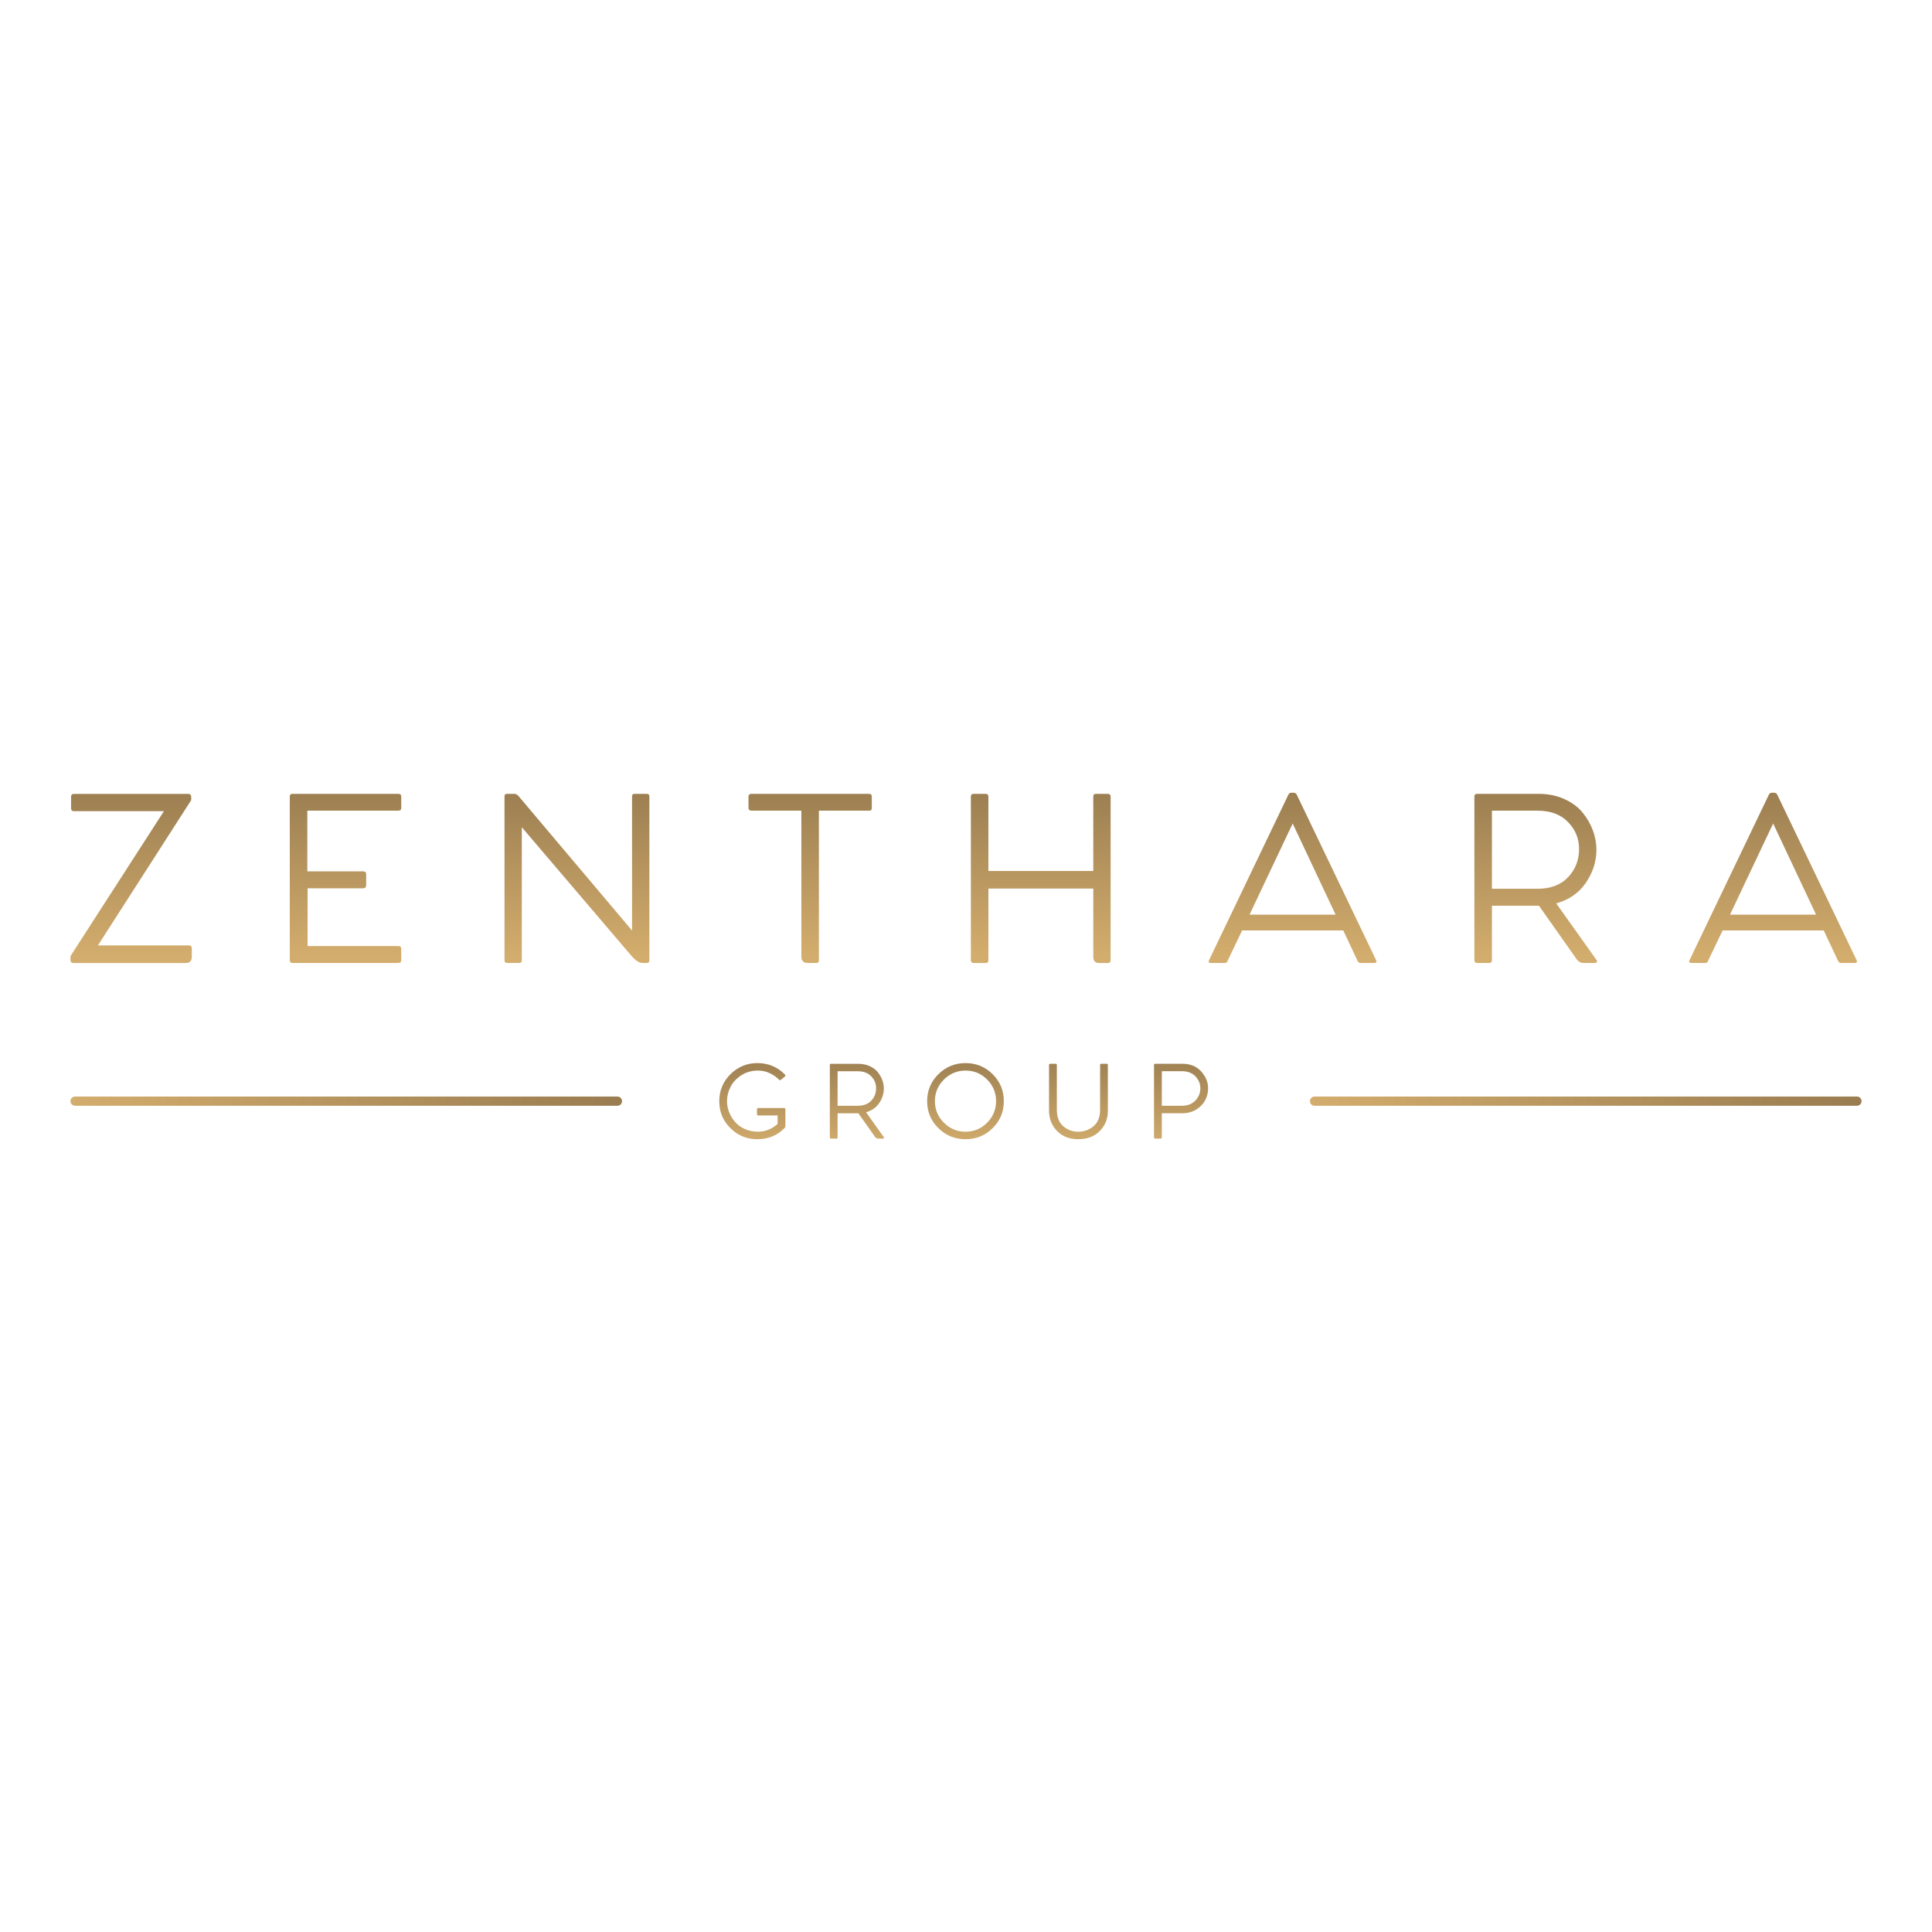 <?xml version="1.0" encoding="UTF-8"?>
<svg id="name" xmlns="http://www.w3.org/2000/svg" xmlns:xlink="http://www.w3.org/1999/xlink" viewBox="0 0 1000 1000">
  <defs>
    <style>
      .cls-1 {
        fill: url(#linear-gradient-8);
      }

      .cls-2 {
        fill: url(#linear-gradient-7);
      }

      .cls-3 {
        fill: url(#linear-gradient-5);
      }

      .cls-4 {
        fill: url(#linear-gradient-6);
      }

      .cls-5 {
        fill: url(#linear-gradient-9);
      }

      .cls-6 {
        fill: url(#linear-gradient-4);
      }

      .cls-7 {
        fill: url(#linear-gradient-3);
      }

      .cls-8 {
        fill: url(#linear-gradient-2);
      }

      .cls-9 {
        fill: url(#linear-gradient);
      }

      .cls-10 {
        fill: url(#linear-gradient-10);
      }

      .cls-11 {
        fill: url(#linear-gradient-11);
      }

      .cls-12 {
        fill: url(#linear-gradient-12);
      }

      .cls-13 {
        fill: url(#linear-gradient-13);
      }

      .cls-14 {
        fill: url(#linear-gradient-14);
      }

      .cls-15 {
        fill: url(#linear-gradient-15);
      }
    </style>
    <linearGradient id="linear-gradient" x1="67.87" y1="494.82" x2="67.87" y2="405.56" gradientUnits="userSpaceOnUse">
      <stop offset="0" stop-color="#d3ad6d"/>
      <stop offset="1" stop-color="#997c50"/>
    </linearGradient>
    <linearGradient id="linear-gradient-2" x1="178.85" y1="494.82" x2="178.85" y2="405.56" xlink:href="#linear-gradient"/>
    <linearGradient id="linear-gradient-3" x1="298.62" y1="494.82" x2="298.62" y2="405.56" xlink:href="#linear-gradient"/>
    <linearGradient id="linear-gradient-4" x1="419.32" x2="419.32" xlink:href="#linear-gradient"/>
    <linearGradient id="linear-gradient-5" x1="538.69" y1="494.82" x2="538.69" y2="405.56" xlink:href="#linear-gradient"/>
    <linearGradient id="linear-gradient-6" x1="669.03" y1="494.82" x2="669.03" y2="405.56" xlink:href="#linear-gradient"/>
    <linearGradient id="linear-gradient-7" x1="794.89" y1="494.82" x2="794.89" y2="405.56" xlink:href="#linear-gradient"/>
    <linearGradient id="linear-gradient-8" x1="917.72" y1="494.82" x2="917.72" y2="405.56" xlink:href="#linear-gradient"/>
    <linearGradient id="linear-gradient-9" x1="389.43" y1="594.14" x2="389.43" y2="544.54" xlink:href="#linear-gradient"/>
    <linearGradient id="linear-gradient-10" x1="443.55" y1="594.14" x2="443.55" y2="544.54" xlink:href="#linear-gradient"/>
    <linearGradient id="linear-gradient-11" x1="499.73" y1="594.14" x2="499.73" y2="544.54" xlink:href="#linear-gradient"/>
    <linearGradient id="linear-gradient-12" x1="558.21" y1="594.14" x2="558.21" y2="544.54" xlink:href="#linear-gradient"/>
    <linearGradient id="linear-gradient-13" x1="611.32" y1="594.14" x2="611.32" y2="544.54" xlink:href="#linear-gradient"/>
    <linearGradient id="linear-gradient-14" x1="678.02" y1="569.96" x2="963.54" y2="569.96" xlink:href="#linear-gradient"/>
    <linearGradient id="linear-gradient-15" x1="36.46" y1="569.96" x2="321.98" y2="569.96" xlink:href="#linear-gradient"/>
  </defs>
  <g id="name-2" data-name="name">
    <g>
      <path class="cls-9" d="M97.76,489.36c1.01,0,1.51.48,1.51,1.45v4.54c0,2.06-1.05,3.09-3.15,3.09h-58.14c-1.01,0-1.51-.5-1.51-1.51v-1.89l.32-.44h-.13l48.18-74.73h-46.54c-1.01,0-1.51-.48-1.51-1.45v-5.99c0-1.01.51-1.51,1.51-1.51h59.09c1.01,0,1.54.51,1.58,1.51v1.77l-.32.44-47.99,74.73h47.11Z"/>
      <path class="cls-8" d="M206.18,419.61h-47.11v31.4h28.82c1.09,0,1.64.53,1.64,1.58v5.55c0,1.09-.55,1.64-1.64,1.64h-28.69v29.89h46.98c1.01,0,1.51.5,1.51,1.51v5.74c0,1.01-.51,1.51-1.51,1.51h-54.74c-.97,0-1.45-.48-1.45-1.45v-84.69c0-.97.5-1.43,1.51-1.39h54.67c1.01,0,1.51.46,1.51,1.39v5.93c0,.92-.51,1.39-1.51,1.39Z"/>
      <path class="cls-7" d="M334.79,410.91c.88,0,1.32.42,1.32,1.26v84.94c0,.88-.44,1.32-1.32,1.32h-2.27c-1.6,0-3.47-1.2-5.61-3.59l-56.82-66.66v68.8c0,.97-.46,1.45-1.39,1.45h-6.12c-.97,0-1.45-.48-1.45-1.45v-84.69c0-.97.44-1.43,1.32-1.39h3.91c.67,0,1.37.4,2.08,1.2l58.71,69.56v-69.49c0-.88.44-1.3,1.32-1.26h6.31Z"/>
      <path class="cls-6" d="M449.84,410.91c.97,0,1.43.51,1.39,1.51v5.8c0,.97-.46,1.43-1.39,1.39h-25.98v77.31c0,1.01-.42,1.51-1.26,1.51h-4.6c-2.1,0-3.17-1.09-3.22-3.28v-75.55h-25.79c-1.01,0-1.53-.46-1.58-1.39v-5.8c0-1.01.53-1.51,1.58-1.51h60.85Z"/>
      <path class="cls-3" d="M573.34,410.91c1.01,0,1.51.46,1.51,1.39v84.69c0,.97-.43,1.45-1.26,1.45h-4.73c-1.98,0-2.97-1.05-2.97-3.15v-35.38h-54.29v37.02c0,1.01-.46,1.51-1.39,1.51h-6.18c-1.01,0-1.51-.5-1.51-1.51v-84.63c0-.97.5-1.43,1.51-1.39h6.05c1.01,0,1.51.46,1.51,1.39v38.53h54.29v-38.53c0-.97.49-1.43,1.46-1.39h5.99Z"/>
      <path class="cls-4" d="M712.22,496.92c.5,1.01.21,1.51-.88,1.51h-7.13c-.67,0-1.18-.34-1.51-1.01l-7.43-15.83h-52.35l-7.57,15.83c-.21.67-.67,1.01-1.38,1.01h-7.26c-1.09,0-1.39-.5-.88-1.51l41.05-85.64c.39-.67.87-.99,1.46-.95h1.39c.59,0,1.08.32,1.45.95l41.06,85.64ZM646.77,473.4h44.52l-22.2-47.17-22.32,47.17Z"/>
      <path class="cls-2" d="M826.39,496.92c.29.38.33.72.12,1.04-.21.31-.56.47-1.07.47h-5.93c-1.47,0-2.76-.84-3.85-2.52l-19.1-27.12h-24.34v28.13c0,1.01-.46,1.51-1.39,1.51h-6.18c-1.01,0-1.51-.5-1.51-1.51v-84.63c0-.97.5-1.43,1.51-1.39h31.78c4.88,0,9.29.9,13.24,2.68,3.95,1.79,7.1,4.09,9.42,6.94,2.34,2.83,4.12,5.91,5.36,9.24,1.24,3.32,1.86,6.66,1.86,10.03,0,6.05-1.81,11.74-5.42,17.06-3.62,5.32-8.74,8.9-15.39,10.75l20.88,29.32ZM772.22,419.61v40.42h23.52c6.85,0,12.17-2.01,15.93-6.03,3.77-4.01,5.65-8.84,5.65-14.47s-1.9-10.05-5.68-14c-3.78-3.95-9.08-5.93-15.89-5.93h-23.52Z"/>
      <path class="cls-1" d="M960.92,496.92c.51,1.01.21,1.51-.88,1.51h-7.13c-.67,0-1.18-.34-1.51-1.01l-7.43-15.83h-52.35l-7.57,15.83c-.21.67-.67,1.01-1.38,1.01h-7.26c-1.09,0-1.39-.5-.88-1.51l41.05-85.64c.39-.67.87-.99,1.46-.95h1.39c.59,0,1.08.32,1.45.95l41.06,85.64ZM895.46,473.4h44.52l-22.2-47.17-22.32,47.17Z"/>
    </g>
    <g>
      <path class="cls-5" d="M405.85,573.54c.45,0,.67.22.67.67v8.92h-.06c0,.22-.12.47-.36.73-3.81,3.87-8.5,5.8-14.06,5.8s-10.1-1.9-13.96-5.71c-3.86-3.8-5.79-8.45-5.79-13.94s1.93-10.16,5.79-14c3.86-3.84,8.51-5.76,13.96-5.76s10.33,1.94,14.14,5.83c.43.43.49.76.19,1l-2.17,1.84c-.32.26-.64.24-.98-.08-1.23-1.27-2.8-2.37-4.7-3.31-1.91-.94-3.97-1.41-6.18-1.41-3.25,0-6.14.82-8.65,2.45-2.51,1.64-4.37,3.64-5.58,6.01-1.21,2.37-1.81,4.84-1.81,7.41,0,1.93.36,3.83,1.09,5.69.72,1.86,1.75,3.55,3.08,5.06,1.33,1.52,3.03,2.73,5.09,3.65,2.06.92,4.32,1.38,6.78,1.38,3.81,0,7.19-1.35,10.15-4.04v-4.38h-10.01c-.45,0-.67-.2-.67-.61v-2.54c0-.44.2-.67.62-.67h13.41Z"/>
      <path class="cls-10" d="M457.48,588.66c.13.16.15.32.06.46-.09.14-.25.21-.47.21h-2.62c-.65,0-1.22-.37-1.7-1.11l-8.45-11.99h-10.77v12.44c0,.44-.2.67-.61.67h-2.73c-.44,0-.67-.22-.67-.67v-37.43c0-.43.22-.63.67-.61h14.06c2.16,0,4.11.4,5.86,1.18,1.75.79,3.14,1.81,4.17,3.07,1.03,1.26,1.82,2.62,2.37,4.09.55,1.47.82,2.95.82,4.44,0,2.68-.8,5.19-2.4,7.54-1.6,2.35-3.87,3.93-6.8,4.75l9.23,12.97ZM433.53,554.47v17.88h10.4c3.03,0,5.38-.89,7.04-2.66,1.66-1.77,2.49-3.91,2.49-6.4s-.84-4.45-2.51-6.19c-1.67-1.75-4.01-2.62-7.03-2.62h-10.4Z"/>
      <path class="cls-11" d="M499.77,589.66c-5.52,0-10.21-1.91-14.08-5.73-3.87-3.82-5.8-8.47-5.8-13.96s1.94-10.14,5.82-13.97c3.88-3.83,8.57-5.74,14.07-5.74s10.16,1.91,14.01,5.74c3.86,3.83,5.79,8.49,5.79,13.97s-1.93,10.14-5.79,13.96c-3.85,3.82-8.53,5.73-14.01,5.73ZM499.77,585.78c4.33,0,8.05-1.55,11.14-4.64,3.09-3.1,4.65-6.82,4.65-11.17s-1.54-8.12-4.62-11.21c-3.07-3.09-6.79-4.63-11.15-4.63s-8.1,1.55-11.21,4.64c-3.11,3.09-4.67,6.82-4.67,11.18s1.55,8.09,4.67,11.19c3.11,3.09,6.85,4.64,11.2,4.64Z"/>
      <path class="cls-12" d="M572.85,550.62c.38,0,.58.2.58.61v23.81c0,4.07-1.4,7.53-4.18,10.36-2.79,2.84-6.51,4.25-11.16,4.25s-8.22-1.42-10.95-4.24c-2.73-2.82-4.12-6.28-4.16-10.37v-23.81c0-.43.25-.63.75-.61h2.65c.42,0,.64.2.64.61v23.29c0,3.68,1.1,6.48,3.3,8.4,2.21,1.91,4.79,2.87,7.76,2.87s5.68-.96,7.94-2.87c2.25-1.92,3.39-4.71,3.39-8.4v-23.29c0-.43.22-.63.66-.61h2.77Z"/>
      <path class="cls-13" d="M612.04,550.62c4.07,0,7.3,1.32,9.69,3.96,2.38,2.64,3.58,5.56,3.58,8.76,0,2.1-.48,4.1-1.44,6.01-.96,1.91-2.48,3.53-4.56,4.86-2.08,1.34-4.51,2.01-7.28,2.01h-10.68v12.44c0,.44-.2.67-.58.67h-2.82c-.42,0-.64-.22-.64-.67v-37.43c0-.43.23-.63.7-.61h14.03ZM611.84,572.34c2.9,0,5.2-.91,6.9-2.72,1.7-1.81,2.56-3.91,2.56-6.29s-.86-4.45-2.56-6.22c-1.7-1.77-4-2.65-6.9-2.65h-10.48v17.88h10.48Z"/>
    </g>
    <path class="cls-14" d="M961.16,572.34h-280.76c-1.31,0-2.37-1.06-2.37-2.38s1.07-2.38,2.37-2.38h280.76c1.31,0,2.38,1.06,2.38,2.38s-1.07,2.38-2.38,2.38Z"/>
    <path class="cls-15" d="M319.6,572.34H38.84c-1.31,0-2.38-1.06-2.38-2.38s1.07-2.38,2.38-2.38h280.76c1.31,0,2.37,1.06,2.37,2.38s-1.07,2.38-2.37,2.38Z"/>
  </g>
</svg>